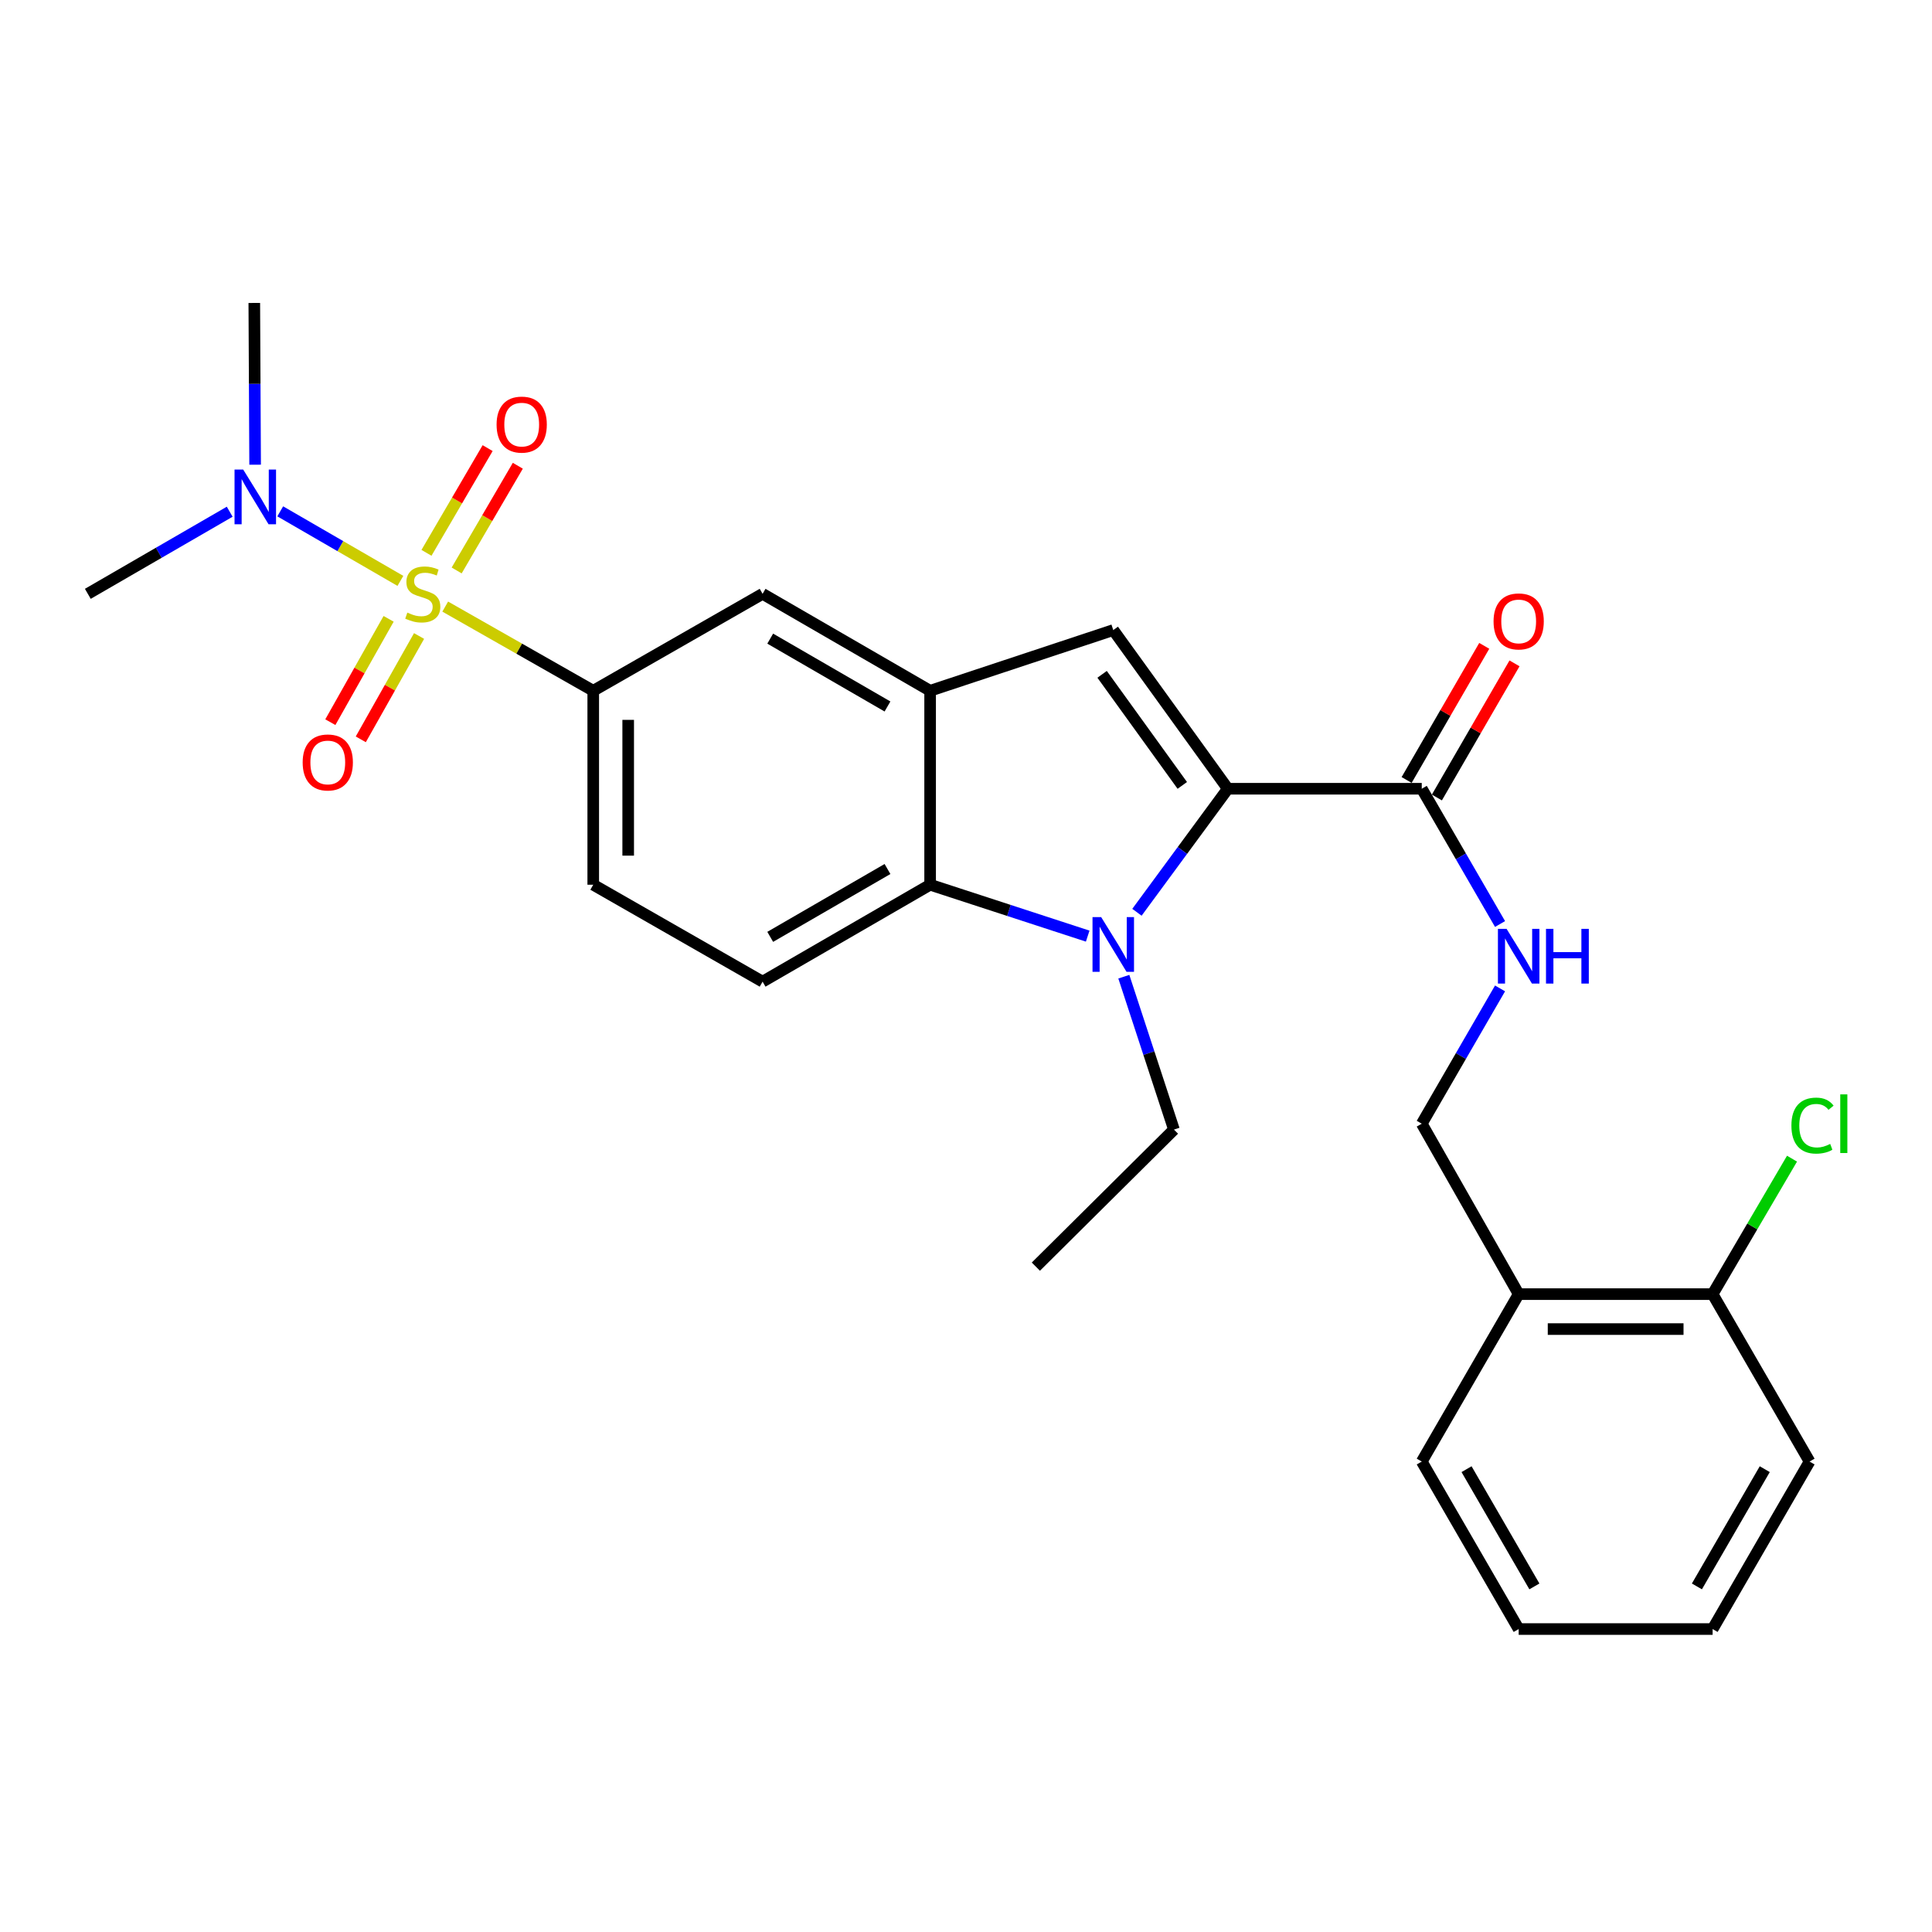 <?xml version='1.0' encoding='iso-8859-1'?>
<svg version='1.1' baseProfile='full'
              xmlns='http://www.w3.org/2000/svg'
                      xmlns:rdkit='http://www.rdkit.org/xml'
                      xmlns:xlink='http://www.w3.org/1999/xlink'
                  xml:space='preserve'
width='1000px' height='1000px' viewBox='0 0 1000 1000'>
<!-- END OF HEADER -->
<rect style='opacity:1.0;fill:#FFFFFF;stroke:none' width='1000' height='1000' x='0' y='0'> </rect>
<path class='bond-5' d='M 230.447,313.974 L 268.753,335.758' style='fill:none;fill-rule:evenodd;stroke:#CCCC00;stroke-width:6px;stroke-linecap:butt;stroke-linejoin:miter;stroke-opacity:1' />
<path class='bond-5' d='M 268.753,335.758 L 307.06,357.543' style='fill:none;fill-rule:evenodd;stroke:#000000;stroke-width:6px;stroke-linecap:butt;stroke-linejoin:miter;stroke-opacity:1' />
<path class='bond-8' d='M 207.245,300.664 L 176.146,282.667' style='fill:none;fill-rule:evenodd;stroke:#CCCC00;stroke-width:6px;stroke-linecap:butt;stroke-linejoin:miter;stroke-opacity:1' />
<path class='bond-8' d='M 176.146,282.667 L 145.046,264.671' style='fill:none;fill-rule:evenodd;stroke:#0000FF;stroke-width:6px;stroke-linecap:butt;stroke-linejoin:miter;stroke-opacity:1' />
<path class='bond-10' d='M 201.147,320.306 L 186.066,347.05' style='fill:none;fill-rule:evenodd;stroke:#CCCC00;stroke-width:6px;stroke-linecap:butt;stroke-linejoin:miter;stroke-opacity:1' />
<path class='bond-10' d='M 186.066,347.05 L 170.984,373.795' style='fill:none;fill-rule:evenodd;stroke:#FF0000;stroke-width:6px;stroke-linecap:butt;stroke-linejoin:miter;stroke-opacity:1' />
<path class='bond-10' d='M 216.907,329.193 L 201.825,355.937' style='fill:none;fill-rule:evenodd;stroke:#CCCC00;stroke-width:6px;stroke-linecap:butt;stroke-linejoin:miter;stroke-opacity:1' />
<path class='bond-10' d='M 201.825,355.937 L 186.743,382.682' style='fill:none;fill-rule:evenodd;stroke:#FF0000;stroke-width:6px;stroke-linecap:butt;stroke-linejoin:miter;stroke-opacity:1' />
<path class='bond-11' d='M 236.369,295.27 L 252.196,268.169' style='fill:none;fill-rule:evenodd;stroke:#CCCC00;stroke-width:6px;stroke-linecap:butt;stroke-linejoin:miter;stroke-opacity:1' />
<path class='bond-11' d='M 252.196,268.169 L 268.022,241.067' style='fill:none;fill-rule:evenodd;stroke:#FF0000;stroke-width:6px;stroke-linecap:butt;stroke-linejoin:miter;stroke-opacity:1' />
<path class='bond-11' d='M 220.746,286.147 L 236.572,259.045' style='fill:none;fill-rule:evenodd;stroke:#CCCC00;stroke-width:6px;stroke-linecap:butt;stroke-linejoin:miter;stroke-opacity:1' />
<path class='bond-11' d='M 236.572,259.045 L 252.399,231.944' style='fill:none;fill-rule:evenodd;stroke:#FF0000;stroke-width:6px;stroke-linecap:butt;stroke-linejoin:miter;stroke-opacity:1' />
<path class='bond-0' d='M 635.516,408.252 L 576.223,326.123' style='fill:none;fill-rule:evenodd;stroke:#000000;stroke-width:6px;stroke-linecap:butt;stroke-linejoin:miter;stroke-opacity:1' />
<path class='bond-0' d='M 611.953,406.523 L 570.448,349.032' style='fill:none;fill-rule:evenodd;stroke:#000000;stroke-width:6px;stroke-linecap:butt;stroke-linejoin:miter;stroke-opacity:1' />
<path class='bond-6' d='M 635.516,408.252 L 735.898,408.252' style='fill:none;fill-rule:evenodd;stroke:#000000;stroke-width:6px;stroke-linecap:butt;stroke-linejoin:miter;stroke-opacity:1' />
<path class='bond-28' d='M 635.516,408.252 L 611.998,440.222' style='fill:none;fill-rule:evenodd;stroke:#000000;stroke-width:6px;stroke-linecap:butt;stroke-linejoin:miter;stroke-opacity:1' />
<path class='bond-28' d='M 611.998,440.222 L 588.48,472.192' style='fill:none;fill-rule:evenodd;stroke:#0000FF;stroke-width:6px;stroke-linecap:butt;stroke-linejoin:miter;stroke-opacity:1' />
<path class='bond-1' d='M 562.991,484.537 L 522.21,471.236' style='fill:none;fill-rule:evenodd;stroke:#0000FF;stroke-width:6px;stroke-linecap:butt;stroke-linejoin:miter;stroke-opacity:1' />
<path class='bond-1' d='M 522.21,471.236 L 481.43,457.935' style='fill:none;fill-rule:evenodd;stroke:#000000;stroke-width:6px;stroke-linecap:butt;stroke-linejoin:miter;stroke-opacity:1' />
<path class='bond-18' d='M 581.692,505.534 L 594.663,545.103' style='fill:none;fill-rule:evenodd;stroke:#0000FF;stroke-width:6px;stroke-linecap:butt;stroke-linejoin:miter;stroke-opacity:1' />
<path class='bond-18' d='M 594.663,545.103 L 607.634,584.672' style='fill:none;fill-rule:evenodd;stroke:#000000;stroke-width:6px;stroke-linecap:butt;stroke-linejoin:miter;stroke-opacity:1' />
<path class='bond-2' d='M 576.223,326.123 L 481.43,357.543' style='fill:none;fill-rule:evenodd;stroke:#000000;stroke-width:6px;stroke-linecap:butt;stroke-linejoin:miter;stroke-opacity:1' />
<path class='bond-3' d='M 481.43,357.543 L 394.717,307.367' style='fill:none;fill-rule:evenodd;stroke:#000000;stroke-width:6px;stroke-linecap:butt;stroke-linejoin:miter;stroke-opacity:1' />
<path class='bond-3' d='M 459.361,365.676 L 398.663,330.553' style='fill:none;fill-rule:evenodd;stroke:#000000;stroke-width:6px;stroke-linecap:butt;stroke-linejoin:miter;stroke-opacity:1' />
<path class='bond-27' d='M 481.43,357.543 L 481.43,457.935' style='fill:none;fill-rule:evenodd;stroke:#000000;stroke-width:6px;stroke-linecap:butt;stroke-linejoin:miter;stroke-opacity:1' />
<path class='bond-4' d='M 481.43,457.935 L 394.717,508.101' style='fill:none;fill-rule:evenodd;stroke:#000000;stroke-width:6px;stroke-linecap:butt;stroke-linejoin:miter;stroke-opacity:1' />
<path class='bond-4' d='M 459.363,449.8 L 398.664,484.916' style='fill:none;fill-rule:evenodd;stroke:#000000;stroke-width:6px;stroke-linecap:butt;stroke-linejoin:miter;stroke-opacity:1' />
<path class='bond-7' d='M 307.06,357.543 L 394.717,307.367' style='fill:none;fill-rule:evenodd;stroke:#000000;stroke-width:6px;stroke-linecap:butt;stroke-linejoin:miter;stroke-opacity:1' />
<path class='bond-14' d='M 307.06,357.543 L 307.06,457.935' style='fill:none;fill-rule:evenodd;stroke:#000000;stroke-width:6px;stroke-linecap:butt;stroke-linejoin:miter;stroke-opacity:1' />
<path class='bond-14' d='M 325.152,372.602 L 325.152,442.876' style='fill:none;fill-rule:evenodd;stroke:#000000;stroke-width:6px;stroke-linecap:butt;stroke-linejoin:miter;stroke-opacity:1' />
<path class='bond-9' d='M 735.898,408.252 L 756.16,443.261' style='fill:none;fill-rule:evenodd;stroke:#000000;stroke-width:6px;stroke-linecap:butt;stroke-linejoin:miter;stroke-opacity:1' />
<path class='bond-9' d='M 756.16,443.261 L 776.421,478.27' style='fill:none;fill-rule:evenodd;stroke:#0000FF;stroke-width:6px;stroke-linecap:butt;stroke-linejoin:miter;stroke-opacity:1' />
<path class='bond-16' d='M 743.728,412.783 L 763.816,378.068' style='fill:none;fill-rule:evenodd;stroke:#000000;stroke-width:6px;stroke-linecap:butt;stroke-linejoin:miter;stroke-opacity:1' />
<path class='bond-16' d='M 763.816,378.068 L 783.904,343.354' style='fill:none;fill-rule:evenodd;stroke:#FF0000;stroke-width:6px;stroke-linecap:butt;stroke-linejoin:miter;stroke-opacity:1' />
<path class='bond-16' d='M 728.069,403.721 L 748.157,369.007' style='fill:none;fill-rule:evenodd;stroke:#000000;stroke-width:6px;stroke-linecap:butt;stroke-linejoin:miter;stroke-opacity:1' />
<path class='bond-16' d='M 748.157,369.007 L 768.245,334.292' style='fill:none;fill-rule:evenodd;stroke:#FF0000;stroke-width:6px;stroke-linecap:butt;stroke-linejoin:miter;stroke-opacity:1' />
<path class='bond-20' d='M 118.893,264.865 L 82.174,286.116' style='fill:none;fill-rule:evenodd;stroke:#0000FF;stroke-width:6px;stroke-linecap:butt;stroke-linejoin:miter;stroke-opacity:1' />
<path class='bond-20' d='M 82.174,286.116 L 45.455,307.367' style='fill:none;fill-rule:evenodd;stroke:#000000;stroke-width:6px;stroke-linecap:butt;stroke-linejoin:miter;stroke-opacity:1' />
<path class='bond-21' d='M 132.052,240.531 L 131.838,198.67' style='fill:none;fill-rule:evenodd;stroke:#0000FF;stroke-width:6px;stroke-linecap:butt;stroke-linejoin:miter;stroke-opacity:1' />
<path class='bond-21' d='M 131.838,198.67 L 131.624,156.808' style='fill:none;fill-rule:evenodd;stroke:#000000;stroke-width:6px;stroke-linecap:butt;stroke-linejoin:miter;stroke-opacity:1' />
<path class='bond-15' d='M 776.422,511.598 L 756.16,546.612' style='fill:none;fill-rule:evenodd;stroke:#0000FF;stroke-width:6px;stroke-linecap:butt;stroke-linejoin:miter;stroke-opacity:1' />
<path class='bond-15' d='M 756.16,546.612 L 735.898,581.627' style='fill:none;fill-rule:evenodd;stroke:#000000;stroke-width:6px;stroke-linecap:butt;stroke-linejoin:miter;stroke-opacity:1' />
<path class='bond-12' d='M 394.717,508.101 L 307.06,457.935' style='fill:none;fill-rule:evenodd;stroke:#000000;stroke-width:6px;stroke-linecap:butt;stroke-linejoin:miter;stroke-opacity:1' />
<path class='bond-13' d='M 786.064,669.837 L 735.898,581.627' style='fill:none;fill-rule:evenodd;stroke:#000000;stroke-width:6px;stroke-linecap:butt;stroke-linejoin:miter;stroke-opacity:1' />
<path class='bond-17' d='M 786.064,669.837 L 886.447,669.837' style='fill:none;fill-rule:evenodd;stroke:#000000;stroke-width:6px;stroke-linecap:butt;stroke-linejoin:miter;stroke-opacity:1' />
<path class='bond-17' d='M 801.122,687.929 L 871.389,687.929' style='fill:none;fill-rule:evenodd;stroke:#000000;stroke-width:6px;stroke-linecap:butt;stroke-linejoin:miter;stroke-opacity:1' />
<path class='bond-22' d='M 786.064,669.837 L 735.898,756.499' style='fill:none;fill-rule:evenodd;stroke:#000000;stroke-width:6px;stroke-linecap:butt;stroke-linejoin:miter;stroke-opacity:1' />
<path class='bond-19' d='M 886.447,669.837 L 906.995,634.78' style='fill:none;fill-rule:evenodd;stroke:#000000;stroke-width:6px;stroke-linecap:butt;stroke-linejoin:miter;stroke-opacity:1' />
<path class='bond-19' d='M 906.995,634.78 L 927.544,599.723' style='fill:none;fill-rule:evenodd;stroke:#00CC00;stroke-width:6px;stroke-linecap:butt;stroke-linejoin:miter;stroke-opacity:1' />
<path class='bond-23' d='M 886.447,669.837 L 936.623,756.499' style='fill:none;fill-rule:evenodd;stroke:#000000;stroke-width:6px;stroke-linecap:butt;stroke-linejoin:miter;stroke-opacity:1' />
<path class='bond-24' d='M 607.634,584.672 L 536.159,655.614' style='fill:none;fill-rule:evenodd;stroke:#000000;stroke-width:6px;stroke-linecap:butt;stroke-linejoin:miter;stroke-opacity:1' />
<path class='bond-25' d='M 735.898,756.499 L 786.064,843.192' style='fill:none;fill-rule:evenodd;stroke:#000000;stroke-width:6px;stroke-linecap:butt;stroke-linejoin:miter;stroke-opacity:1' />
<path class='bond-25' d='M 759.083,760.441 L 794.199,821.126' style='fill:none;fill-rule:evenodd;stroke:#000000;stroke-width:6px;stroke-linecap:butt;stroke-linejoin:miter;stroke-opacity:1' />
<path class='bond-29' d='M 936.623,756.499 L 886.447,843.192' style='fill:none;fill-rule:evenodd;stroke:#000000;stroke-width:6px;stroke-linecap:butt;stroke-linejoin:miter;stroke-opacity:1' />
<path class='bond-29' d='M 913.438,760.44 L 878.315,821.125' style='fill:none;fill-rule:evenodd;stroke:#000000;stroke-width:6px;stroke-linecap:butt;stroke-linejoin:miter;stroke-opacity:1' />
<path class='bond-26' d='M 786.064,843.192 L 886.447,843.192' style='fill:none;fill-rule:evenodd;stroke:#000000;stroke-width:6px;stroke-linecap:butt;stroke-linejoin:miter;stroke-opacity:1' />
<path  class='atom-0' d='M 210.829 317.087
Q 211.149 317.207, 212.469 317.767
Q 213.789 318.327, 215.229 318.687
Q 216.709 319.007, 218.149 319.007
Q 220.829 319.007, 222.389 317.727
Q 223.949 316.407, 223.949 314.127
Q 223.949 312.567, 223.149 311.607
Q 222.389 310.647, 221.189 310.127
Q 219.989 309.607, 217.989 309.007
Q 215.469 308.247, 213.949 307.527
Q 212.469 306.807, 211.389 305.287
Q 210.349 303.767, 210.349 301.207
Q 210.349 297.647, 212.749 295.447
Q 215.189 293.247, 219.989 293.247
Q 223.269 293.247, 226.989 294.807
L 226.069 297.887
Q 222.669 296.487, 220.109 296.487
Q 217.349 296.487, 215.829 297.647
Q 214.309 298.767, 214.349 300.727
Q 214.349 302.247, 215.109 303.167
Q 215.909 304.087, 217.029 304.607
Q 218.189 305.127, 220.109 305.727
Q 222.669 306.527, 224.189 307.327
Q 225.709 308.127, 226.789 309.767
Q 227.909 311.367, 227.909 314.127
Q 227.909 318.047, 225.269 320.167
Q 222.669 322.247, 218.309 322.247
Q 215.789 322.247, 213.869 321.687
Q 211.989 321.167, 209.749 320.247
L 210.829 317.087
' fill='#CCCC00'/>
<path  class='atom-2' d='M 569.963 474.693
L 579.243 489.693
Q 580.163 491.173, 581.643 493.853
Q 583.123 496.533, 583.203 496.693
L 583.203 474.693
L 586.963 474.693
L 586.963 503.013
L 583.083 503.013
L 573.123 486.613
Q 571.963 484.693, 570.723 482.493
Q 569.523 480.293, 569.163 479.613
L 569.163 503.013
L 565.483 503.013
L 565.483 474.693
L 569.963 474.693
' fill='#0000FF'/>
<path  class='atom-9' d='M 125.877 243.041
L 135.157 258.041
Q 136.077 259.521, 137.557 262.201
Q 139.037 264.881, 139.117 265.041
L 139.117 243.041
L 142.877 243.041
L 142.877 271.361
L 138.997 271.361
L 129.037 254.961
Q 127.877 253.041, 126.637 250.841
Q 125.437 248.641, 125.077 247.961
L 125.077 271.361
L 121.397 271.361
L 121.397 243.041
L 125.877 243.041
' fill='#0000FF'/>
<path  class='atom-10' d='M 779.804 480.774
L 789.084 495.774
Q 790.004 497.254, 791.484 499.934
Q 792.964 502.614, 793.044 502.774
L 793.044 480.774
L 796.804 480.774
L 796.804 509.094
L 792.924 509.094
L 782.964 492.694
Q 781.804 490.774, 780.564 488.574
Q 779.364 486.374, 779.004 485.694
L 779.004 509.094
L 775.324 509.094
L 775.324 480.774
L 779.804 480.774
' fill='#0000FF'/>
<path  class='atom-10' d='M 800.204 480.774
L 804.044 480.774
L 804.044 492.814
L 818.524 492.814
L 818.524 480.774
L 822.364 480.774
L 822.364 509.094
L 818.524 509.094
L 818.524 496.014
L 804.044 496.014
L 804.044 509.094
L 800.204 509.094
L 800.204 480.774
' fill='#0000FF'/>
<path  class='atom-11' d='M 156.658 394.642
Q 156.658 387.842, 160.018 384.042
Q 163.378 380.242, 169.658 380.242
Q 175.938 380.242, 179.298 384.042
Q 182.658 387.842, 182.658 394.642
Q 182.658 401.522, 179.258 405.442
Q 175.858 409.322, 169.658 409.322
Q 163.418 409.322, 160.018 405.442
Q 156.658 401.562, 156.658 394.642
M 169.658 406.122
Q 173.978 406.122, 176.298 403.242
Q 178.658 400.322, 178.658 394.642
Q 178.658 389.082, 176.298 386.282
Q 173.978 383.442, 169.658 383.442
Q 165.338 383.442, 162.978 386.242
Q 160.658 389.042, 160.658 394.642
Q 160.658 400.362, 162.978 403.242
Q 165.338 406.122, 169.658 406.122
' fill='#FF0000'/>
<path  class='atom-12' d='M 257.031 219.769
Q 257.031 212.969, 260.391 209.169
Q 263.751 205.369, 270.031 205.369
Q 276.311 205.369, 279.671 209.169
Q 283.031 212.969, 283.031 219.769
Q 283.031 226.649, 279.631 230.569
Q 276.231 234.449, 270.031 234.449
Q 263.791 234.449, 260.391 230.569
Q 257.031 226.689, 257.031 219.769
M 270.031 231.249
Q 274.351 231.249, 276.671 228.369
Q 279.031 225.449, 279.031 219.769
Q 279.031 214.209, 276.671 211.409
Q 274.351 208.569, 270.031 208.569
Q 265.711 208.569, 263.351 211.369
Q 261.031 214.169, 261.031 219.769
Q 261.031 225.489, 263.351 228.369
Q 265.711 231.249, 270.031 231.249
' fill='#FF0000'/>
<path  class='atom-17' d='M 773.064 321.639
Q 773.064 314.839, 776.424 311.039
Q 779.784 307.239, 786.064 307.239
Q 792.344 307.239, 795.704 311.039
Q 799.064 314.839, 799.064 321.639
Q 799.064 328.519, 795.664 332.439
Q 792.264 336.319, 786.064 336.319
Q 779.824 336.319, 776.424 332.439
Q 773.064 328.559, 773.064 321.639
M 786.064 333.119
Q 790.384 333.119, 792.704 330.239
Q 795.064 327.319, 795.064 321.639
Q 795.064 316.079, 792.704 313.279
Q 790.384 310.439, 786.064 310.439
Q 781.744 310.439, 779.384 313.239
Q 777.064 316.039, 777.064 321.639
Q 777.064 327.359, 779.384 330.239
Q 781.744 333.119, 786.064 333.119
' fill='#FF0000'/>
<path  class='atom-20' d='M 927.231 582.607
Q 927.231 575.567, 930.511 571.887
Q 933.831 568.167, 940.111 568.167
Q 945.951 568.167, 949.071 572.287
L 946.431 574.447
Q 944.151 571.447, 940.111 571.447
Q 935.831 571.447, 933.551 574.327
Q 931.311 577.167, 931.311 582.607
Q 931.311 588.207, 933.631 591.087
Q 935.991 593.967, 940.551 593.967
Q 943.671 593.967, 947.311 592.087
L 948.431 595.087
Q 946.951 596.047, 944.711 596.607
Q 942.471 597.167, 939.991 597.167
Q 933.831 597.167, 930.511 593.407
Q 927.231 589.647, 927.231 582.607
' fill='#00CC00'/>
<path  class='atom-20' d='M 952.511 566.447
L 956.191 566.447
L 956.191 596.807
L 952.511 596.807
L 952.511 566.447
' fill='#00CC00'/>
</svg>
